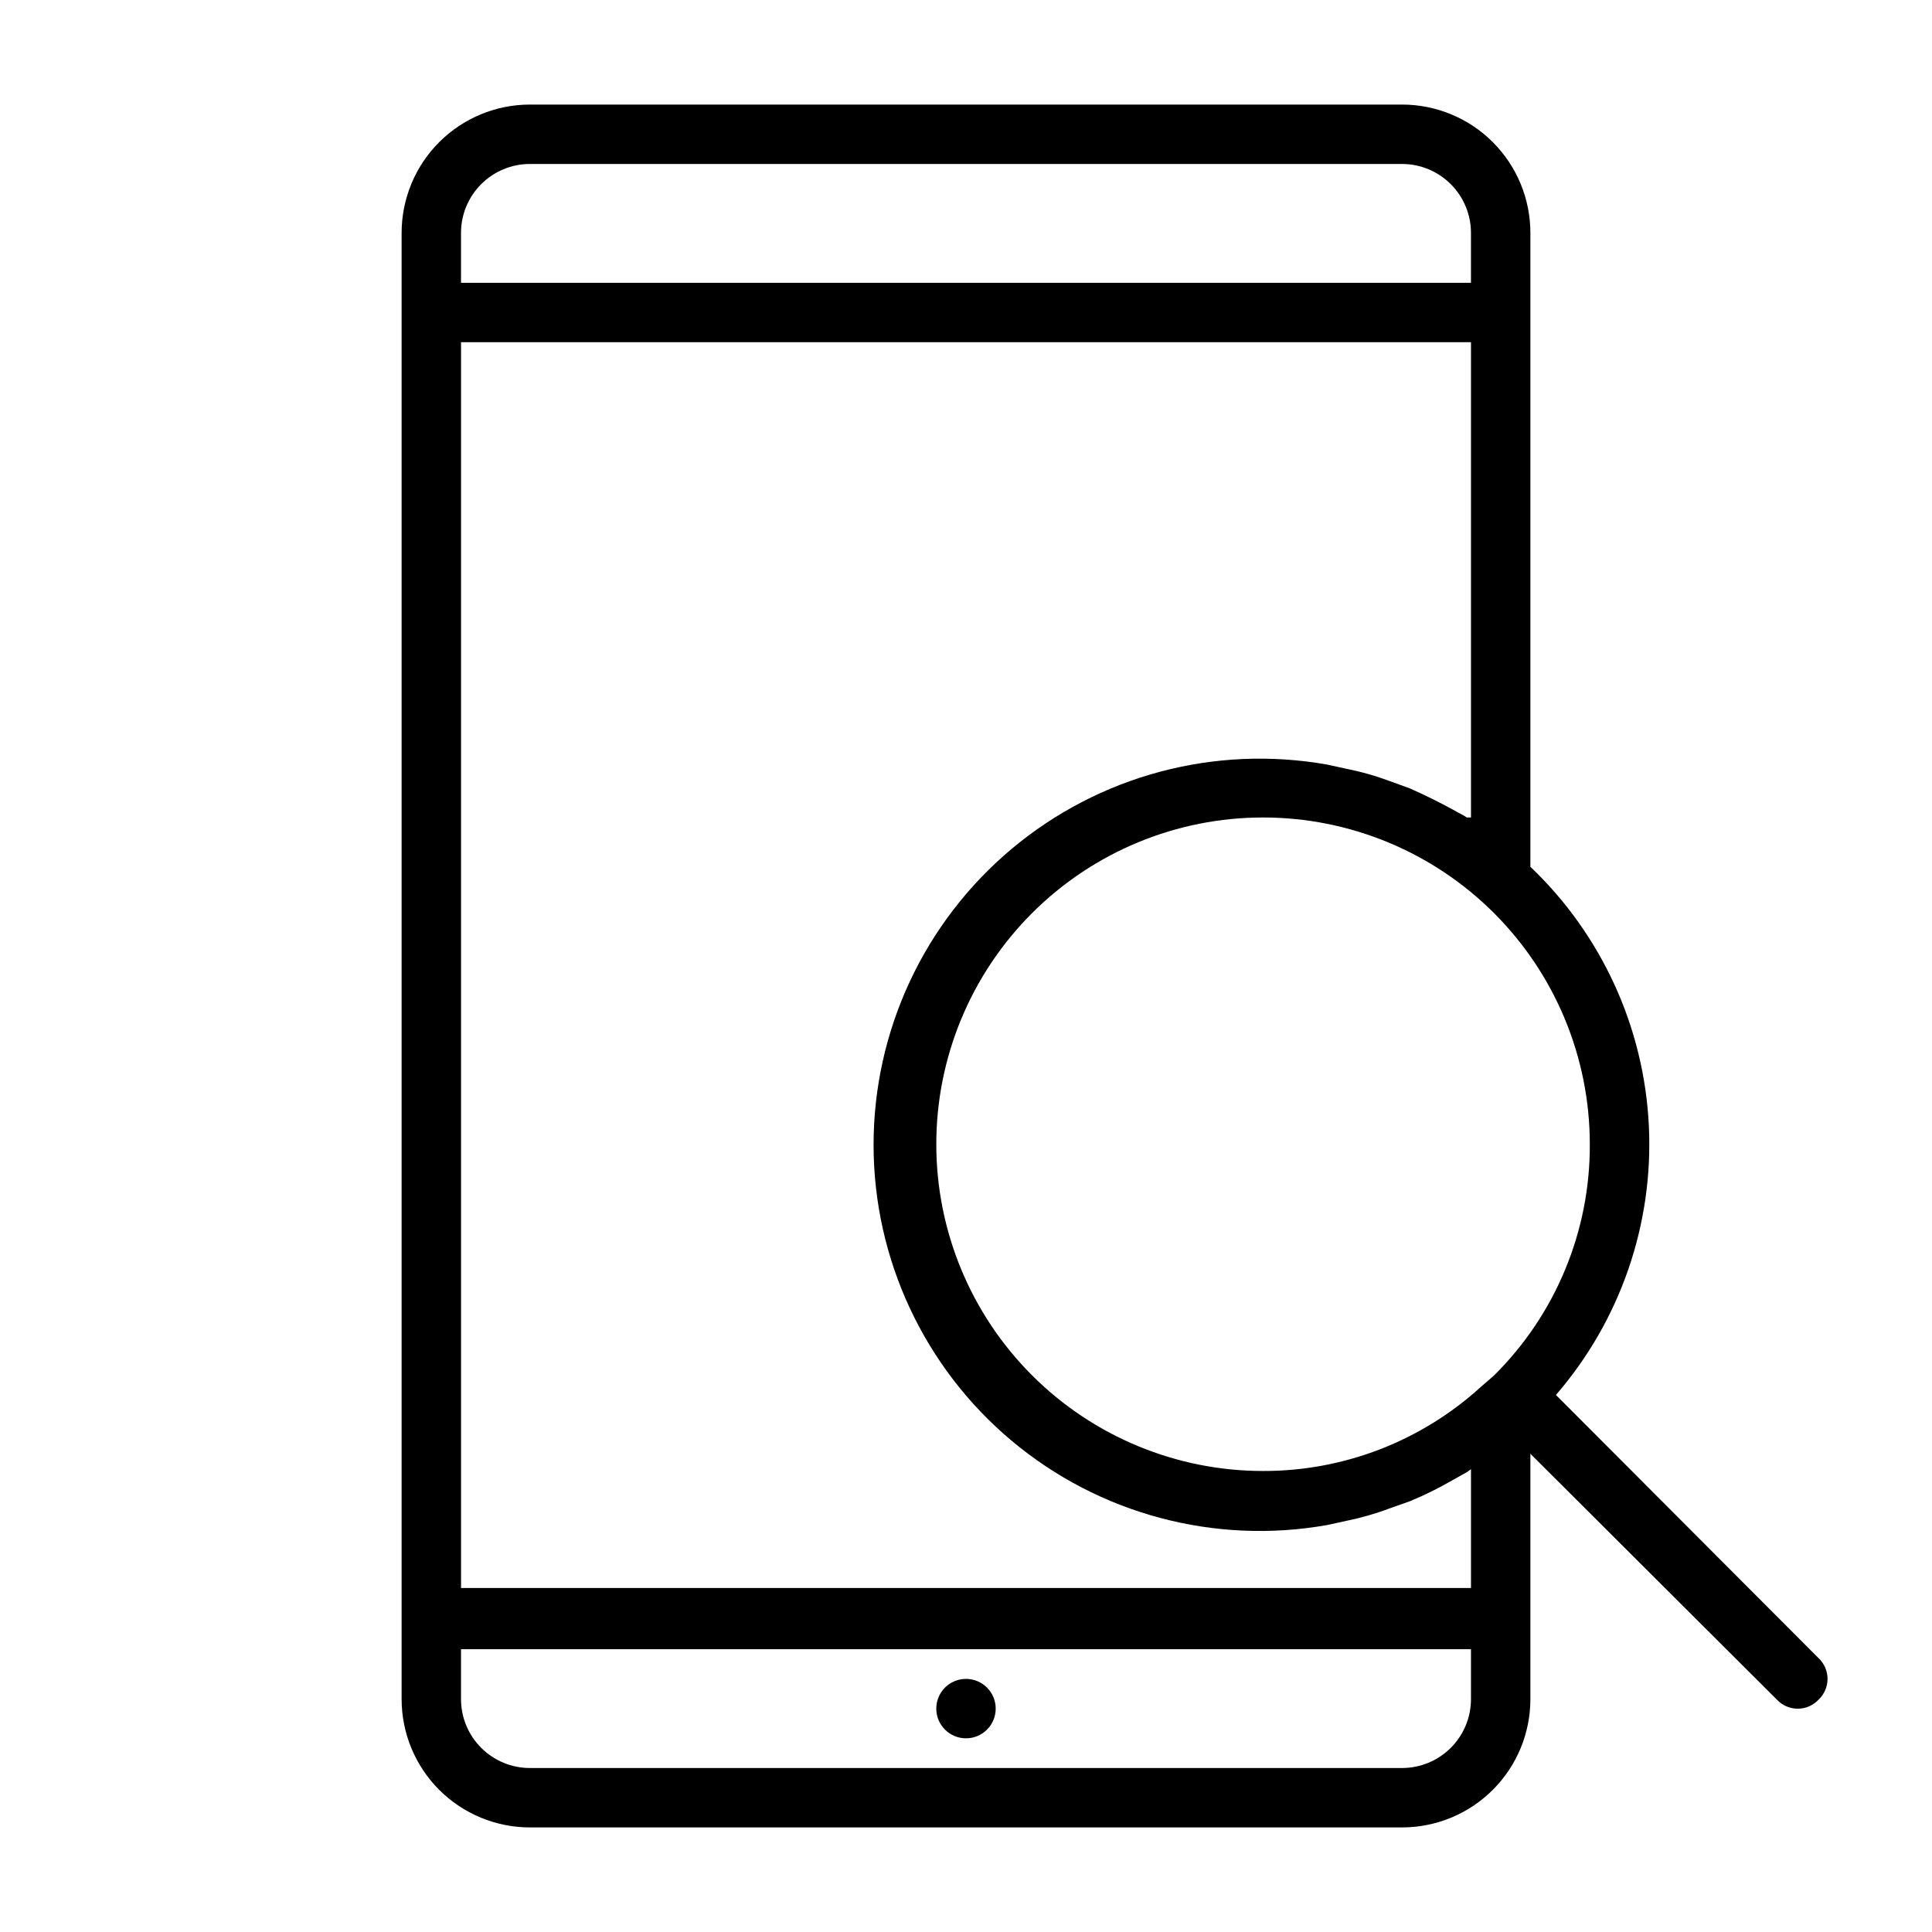 <?xml version="1.0" encoding="UTF-8"?>
<!-- Uploaded to: ICON Repo, www.svgrepo.com, Generator: ICON Repo Mixer Tools -->
<svg fill="#000000" width="800px" height="800px" version="1.1" viewBox="144 144 512 512" xmlns="http://www.w3.org/2000/svg">
 <g>
  <path d="m407.87 596.8c0 4.348-3.523 7.871-7.871 7.871s-7.875-3.523-7.875-7.871c0-4.348 3.527-7.875 7.875-7.875s7.871 3.527 7.871 7.875"/>
  <path d="m625.93 583.42-69.59-69.746c17.066-19.734 25.887-45.277 24.625-71.34-1.262-26.059-12.5-50.633-31.395-68.625v-167.99c0-9.02-3.582-17.672-9.961-24.047-6.375-6.379-15.027-9.961-24.047-9.961h-231.12c-9.02 0-17.668 3.582-24.047 9.961-6.379 6.375-9.961 15.027-9.961 24.047v388.56c0 9.02 3.582 17.668 9.961 24.047 6.379 6.375 15.027 9.961 24.047 9.961h231.12c9.02 0 17.672-3.586 24.047-9.961 6.379-6.379 9.961-15.027 9.961-24.047v-65.023l65.336 65.18h0.004c1.426 1.523 3.422 2.387 5.508 2.387 2.09 0 4.082-0.863 5.512-2.387 1.523-1.43 2.387-3.422 2.387-5.512 0-2.086-0.863-4.082-2.387-5.508zm-92.102-50.066v31.488h-267.65v-330.15h267.65v125.95h-1.102c-1.102-0.789-2.363-1.258-3.621-2.047-3.777-2.047-7.559-3.938-11.492-5.668l-5.195-1.891h-0.004c-3.789-1.414-7.684-2.519-11.648-3.309l-5.039-1.102c-29.805-5.289-60.422 2.887-83.621 22.332-23.195 19.445-36.598 48.16-36.598 78.43s13.402 58.988 36.598 78.434c23.199 19.441 53.816 27.617 83.621 22.328l5.039-1.102c3.914-0.789 7.758-1.895 11.492-3.305l5.352-1.891c3.848-1.582 7.582-3.422 11.18-5.508l3.938-2.203zm31.488-86.121c0.109 22.988-9.023 45.059-25.348 61.246l-3.621 3.148c-15.766 14.332-36.32 22.25-57.625 22.199-22.965 0-44.992-9.125-61.23-25.363-16.238-16.238-25.363-38.266-25.363-61.23 0-22.965 9.125-44.992 25.363-61.23s38.266-25.363 61.23-25.363 44.992 9.125 61.23 25.363 25.363 38.266 25.363 61.23zm-280.88-259.78h231.12c4.844 0 9.488 1.926 12.914 5.352 3.426 3.422 5.352 8.07 5.352 12.914v13.223h-267.65v-13.223c0-4.844 1.922-9.492 5.348-12.914 3.426-3.426 8.07-5.352 12.914-5.352zm231.12 425.09h-231.12c-4.844 0-9.488-1.926-12.914-5.348-3.426-3.426-5.348-8.07-5.348-12.914v-13.227h267.65v13.227c0 4.844-1.926 9.488-5.352 12.914-3.426 3.422-8.07 5.348-12.914 5.348z"/>
 </g>
</svg>